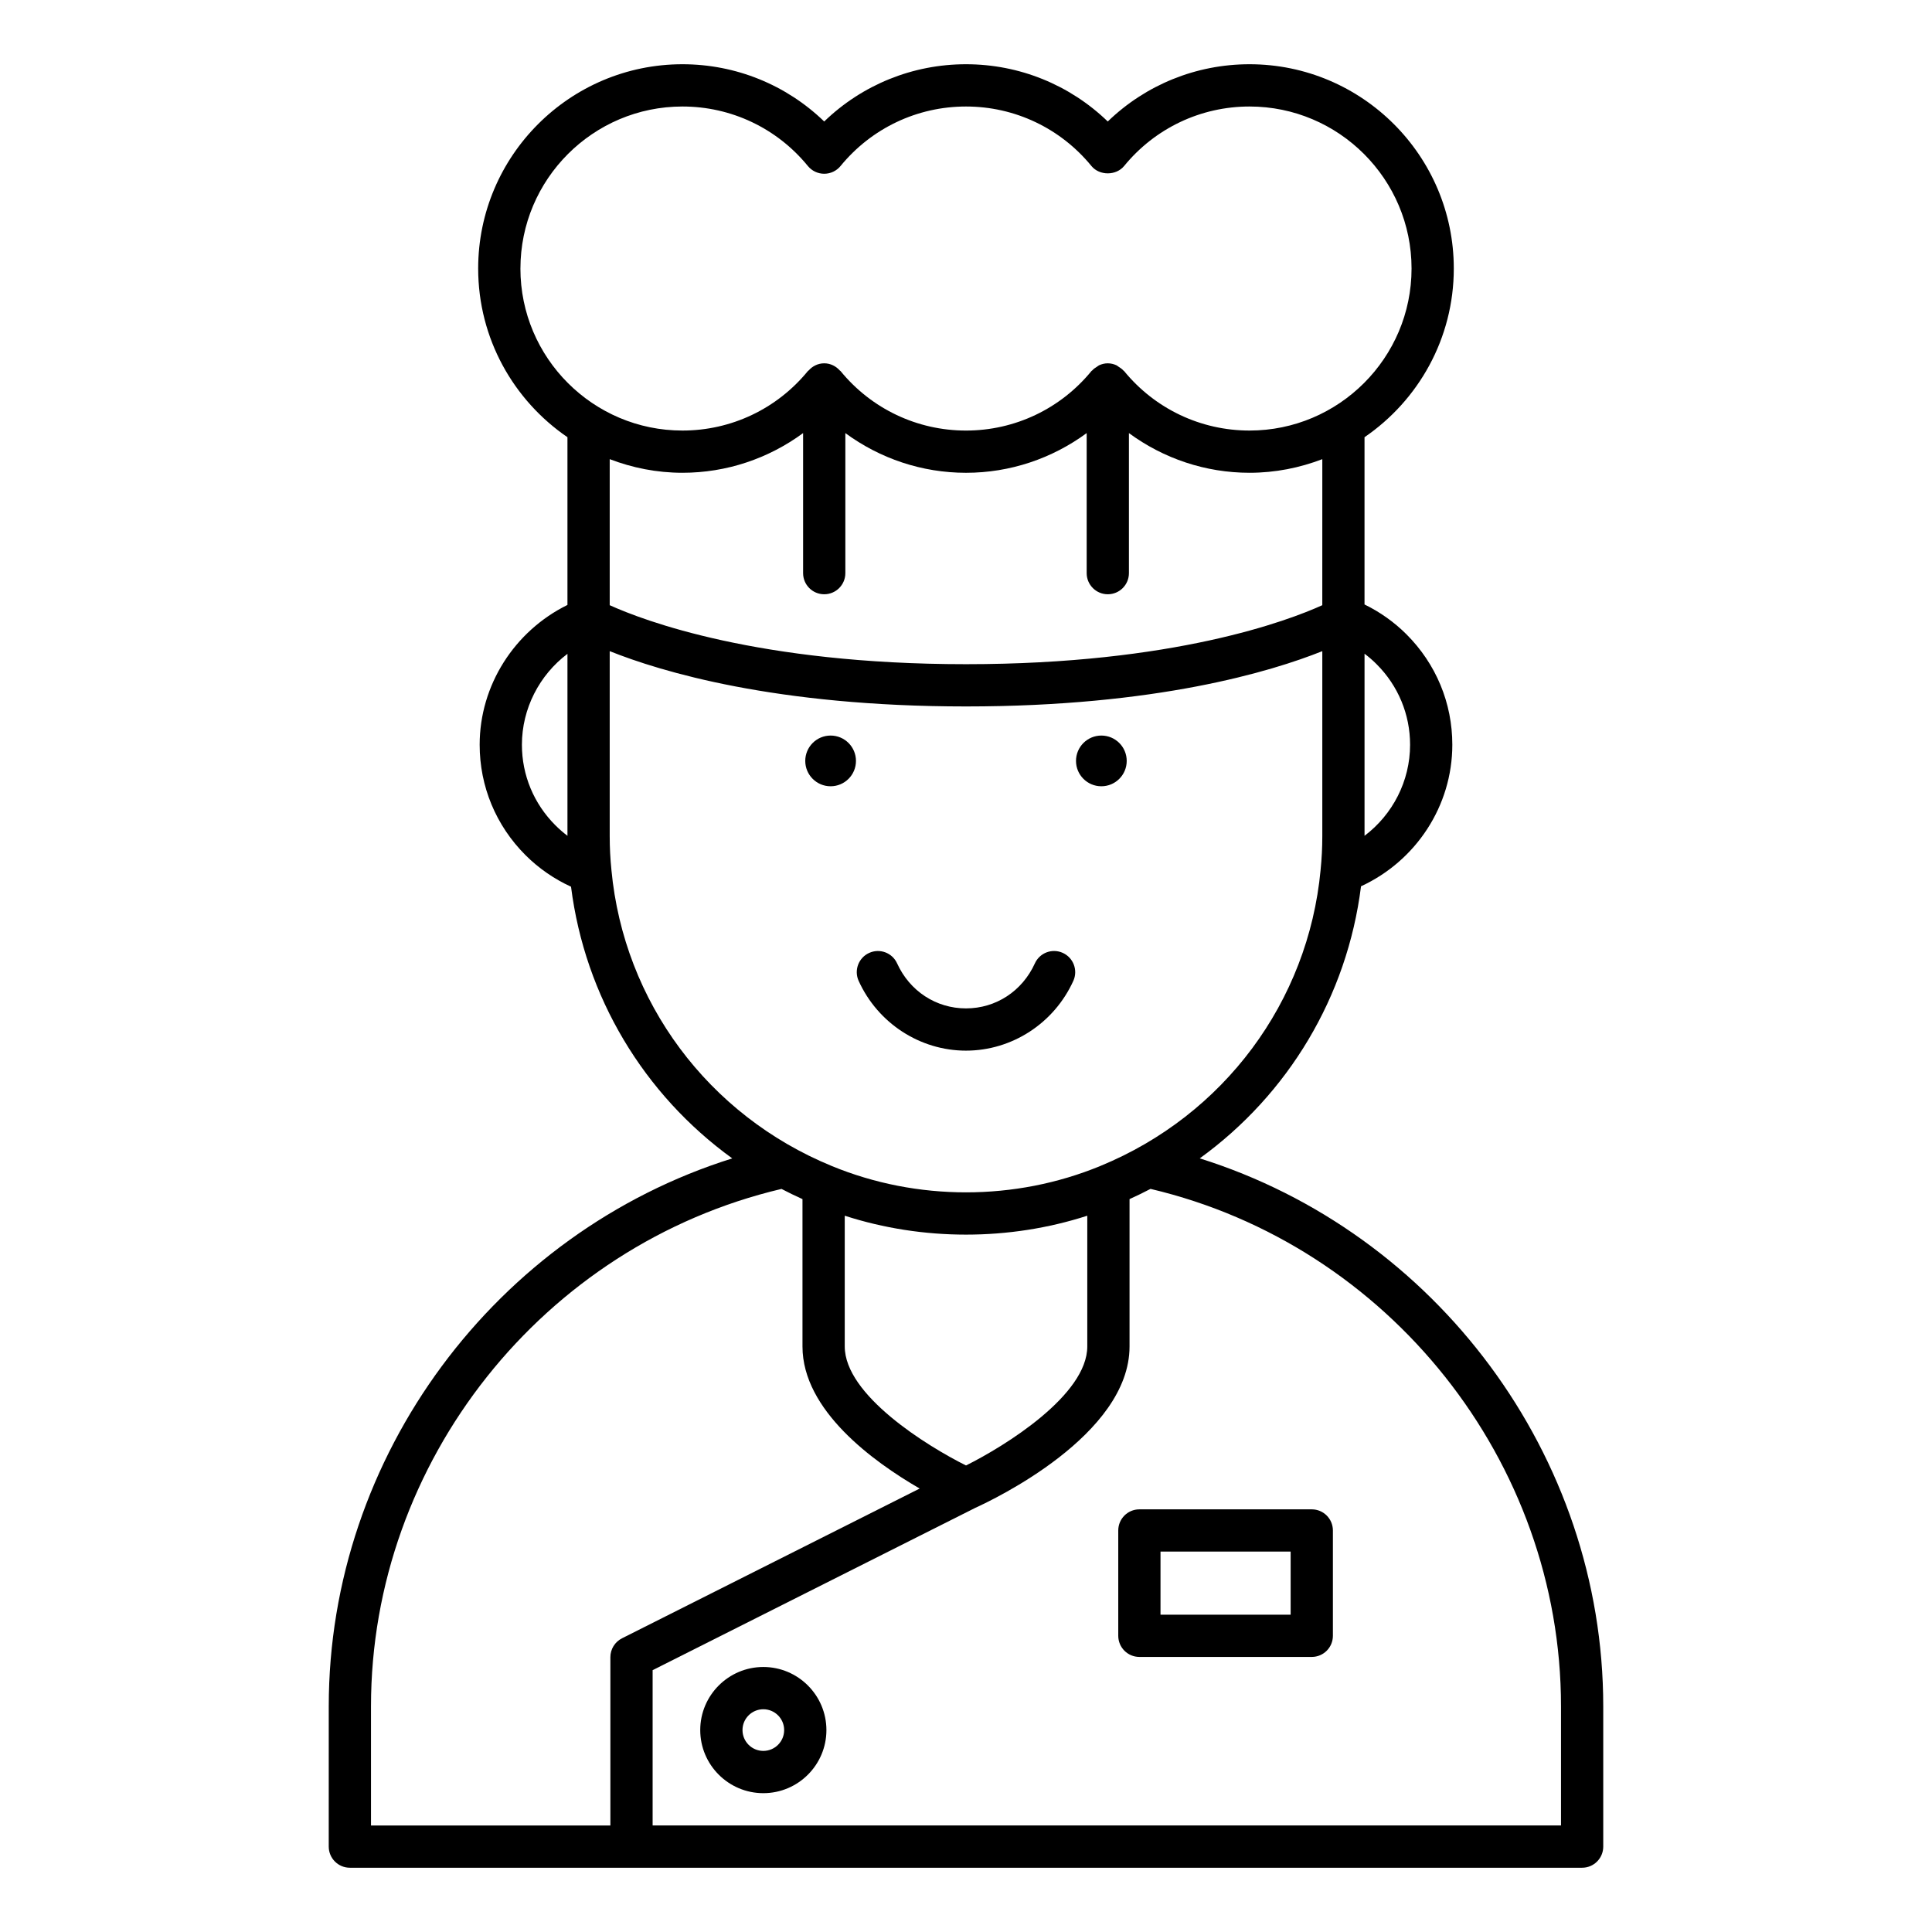 <?xml version="1.0" encoding="UTF-8"?>
<!-- Uploaded to: SVG Repo, www.svgrepo.com, Generator: SVG Repo Mixer Tools -->
<svg fill="#000000" width="800px" height="800px" version="1.1" viewBox="144 144 512 512" xmlns="http://www.w3.org/2000/svg">
 <g>
  <path d="m231.12 633.37c0 3.094 2.504 5.598 5.598 5.598h326.56c3.094 0 5.598-2.504 5.598-5.598v-37.18c0-66.438-44.266-125.55-106.93-145.21 23.434-16.965 39.062-42.855 42.738-72.105 14.566-6.719 24.195-21.305 24.195-37.512 0-11.039-4.312-21.426-12.148-29.258-3.254-3.254-7.047-5.934-11.121-7.914v-44.328c14.27-9.758 23.66-26.148 23.66-44.703 0-29.855-24.281-54.137-54.137-54.137-14.148 0-27.523 5.461-37.566 15.172-10.047-9.711-23.426-15.172-37.57-15.172-14.148 0-27.523 5.461-37.574 15.172-10.043-9.707-23.418-15.172-37.566-15.172-29.855 0-54.137 24.281-54.137 54.137 0 18.555 9.391 34.945 23.66 44.703v44.453c-14.027 6.902-23.266 21.262-23.266 37.047 0 11.039 4.312 21.426 12.148 29.258 3.523 3.523 7.656 6.348 12.066 8.367 3.699 29.203 19.316 55.055 42.723 71.996-62.668 19.656-106.93 78.773-106.93 145.2zm63.262-267.87c-1.121-0.852-2.191-1.789-3.203-2.793-5.719-5.719-8.867-13.301-8.867-21.344 0-9.566 4.629-18.473 12.07-24.09zm263.3 230.69v31.582h-240.73v-41.16l85.496-43.008c4.684-2.121 40.891-19.281 40.891-42.773v-39.055c1.887-0.855 3.742-1.754 5.562-2.707 63.133 14.887 108.78 72.203 108.78 137.12zm-157.68-63.824c-10.355-5.16-32.137-18.652-32.137-31.539v-34.648c20.676 6.68 43.602 6.68 64.277 0v34.648c-0.004 12.887-21.789 26.379-32.141 31.539zm94.418-227.98c-8.938 4.051-39.309 15.633-94.418 15.633-55.125 0-85.504-11.59-94.422-15.633v-38.703c6 2.297 12.484 3.609 19.281 3.609 11.672 0 22.785-3.766 31.969-10.516v37.113c0 3.094 2.504 5.598 5.598 5.598s5.598-2.504 5.598-5.598v-37.113c9.188 6.75 20.301 10.52 31.977 10.52 11.672 0 22.789-3.769 31.977-10.52v37.113c0 3.094 2.504 5.598 5.598 5.598s5.598-2.504 5.598-5.598v-37.113c9.184 6.75 20.297 10.516 31.969 10.516 6.797 0 13.281-1.312 19.281-3.609zm14.398 15.641c5.719 5.719 8.867 13.301 8.867 21.344 0 9.617-4.621 18.504-12.07 24.129v-48.254c1.129 0.844 2.199 1.773 3.203 2.781zm-226.9-104.86c0-23.676 19.266-42.941 42.941-42.941 12.922 0 25.039 5.746 33.23 15.766 1.066 1.301 2.656 2.055 4.336 2.055 1.68 0 3.269-0.754 4.328-2.051 8.207-10.023 20.32-15.77 33.246-15.77 12.922 0 25.039 5.746 33.242 15.77 2.121 2.59 6.531 2.598 8.664-0.004 8.195-10.02 20.309-15.766 33.23-15.766 23.676 0 42.941 19.266 42.941 42.941 0 23.676-19.266 42.934-42.941 42.934-12.922 0-25.039-5.746-33.238-15.766-0.055-0.066-0.141-0.09-0.195-0.152-0.375-0.418-0.824-0.73-1.309-1.023-0.188-0.113-0.332-0.27-0.531-0.359-0.703-0.32-1.473-0.516-2.293-0.516-0.824 0-1.59 0.199-2.293 0.516-0.199 0.09-0.348 0.246-0.531 0.359-0.484 0.289-0.934 0.605-1.305 1.02-0.059 0.062-0.145 0.086-0.195 0.152-8.211 10.027-20.328 15.773-33.246 15.773s-25.039-5.746-33.246-15.77c-0.051-0.062-0.133-0.082-0.188-0.141-1.023-1.152-2.477-1.91-4.141-1.91-1.664 0-3.117 0.758-4.141 1.91-0.055 0.059-0.137 0.078-0.188 0.141-8.199 10.02-20.312 15.766-33.238 15.766-23.676 0.004-42.941-19.258-42.941-42.934zm24.113 159.39v-0.004c0-0.016 0.004-0.035 0-0.051-0.301-2.883-0.453-5.875-0.453-8.906v-49.035c13.562 5.43 43.988 14.656 94.422 14.656s80.859-9.23 94.422-14.652v49.035c0 3.027-0.152 6.023-0.453 8.906 0 0.016 0.004 0.035 0 0.051v0.004c-3.289 34.941-25.648 64.992-58.355 78.43-0.004 0-0.004 0.004-0.008 0.004h-0.004c-22.578 9.324-48.621 9.324-71.199 0h-0.004c-0.004 0-0.004-0.004-0.008-0.004-32.711-13.438-55.066-43.488-58.359-78.434zm-63.715 221.64c0-64.914 45.652-122.23 108.79-137.12 1.816 0.953 3.672 1.848 5.559 2.703v39.055c0 16.93 18.789 30.547 31.059 37.645l-78.887 39.688c-1.891 0.953-3.082 2.887-3.082 5.004v44.609h-63.438z"/>
  <path d="m370.84 345.65c0 3.711-3.008 6.719-6.719 6.719s-6.719-3.008-6.719-6.719c0-3.711 3.008-6.719 6.719-6.719s6.719 3.008 6.719 6.719"/>
  <path d="m442.59 345.65c0 3.711-3.008 6.719-6.719 6.719-3.711 0-6.719-3.008-6.719-6.719 0-3.711 3.008-6.719 6.719-6.719 3.711 0 6.719 3.008 6.719 6.719"/>
  <path d="m400 422.43c12.18 0 23.344-7.254 28.441-18.484 1.277-2.816 0.031-6.133-2.777-7.414-2.844-1.297-6.141-0.027-7.414 2.777-3.34 7.356-10.336 11.926-18.25 11.926s-14.914-4.57-18.254-11.922c-1.273-2.805-4.574-4.074-7.414-2.777-2.809 1.277-4.055 4.598-2.777 7.414 5.102 11.227 16.266 18.48 28.445 18.48z"/>
  <path d="m346.29 585.77c-9.219 0-16.719 7.5-16.719 16.719s7.5 16.719 16.719 16.719 16.719-7.5 16.719-16.719c-0.004-9.215-7.504-16.719-16.719-16.719zm0 22.238c-3.047 0-5.519-2.477-5.519-5.519 0-3.047 2.477-5.519 5.519-5.519 3.047 0 5.519 2.477 5.519 5.519 0 3.047-2.477 5.519-5.519 5.519z"/>
  <path d="m440.35 549.59v27.914c0 3.094 2.504 5.598 5.598 5.598h45.684c3.094 0 5.598-2.504 5.598-5.598v-27.914c0-3.094-2.504-5.598-5.598-5.598h-45.684c-3.094 0-5.598 2.504-5.598 5.598zm11.195 5.598h34.488v16.719h-34.488z"/>
 </g>
</svg>